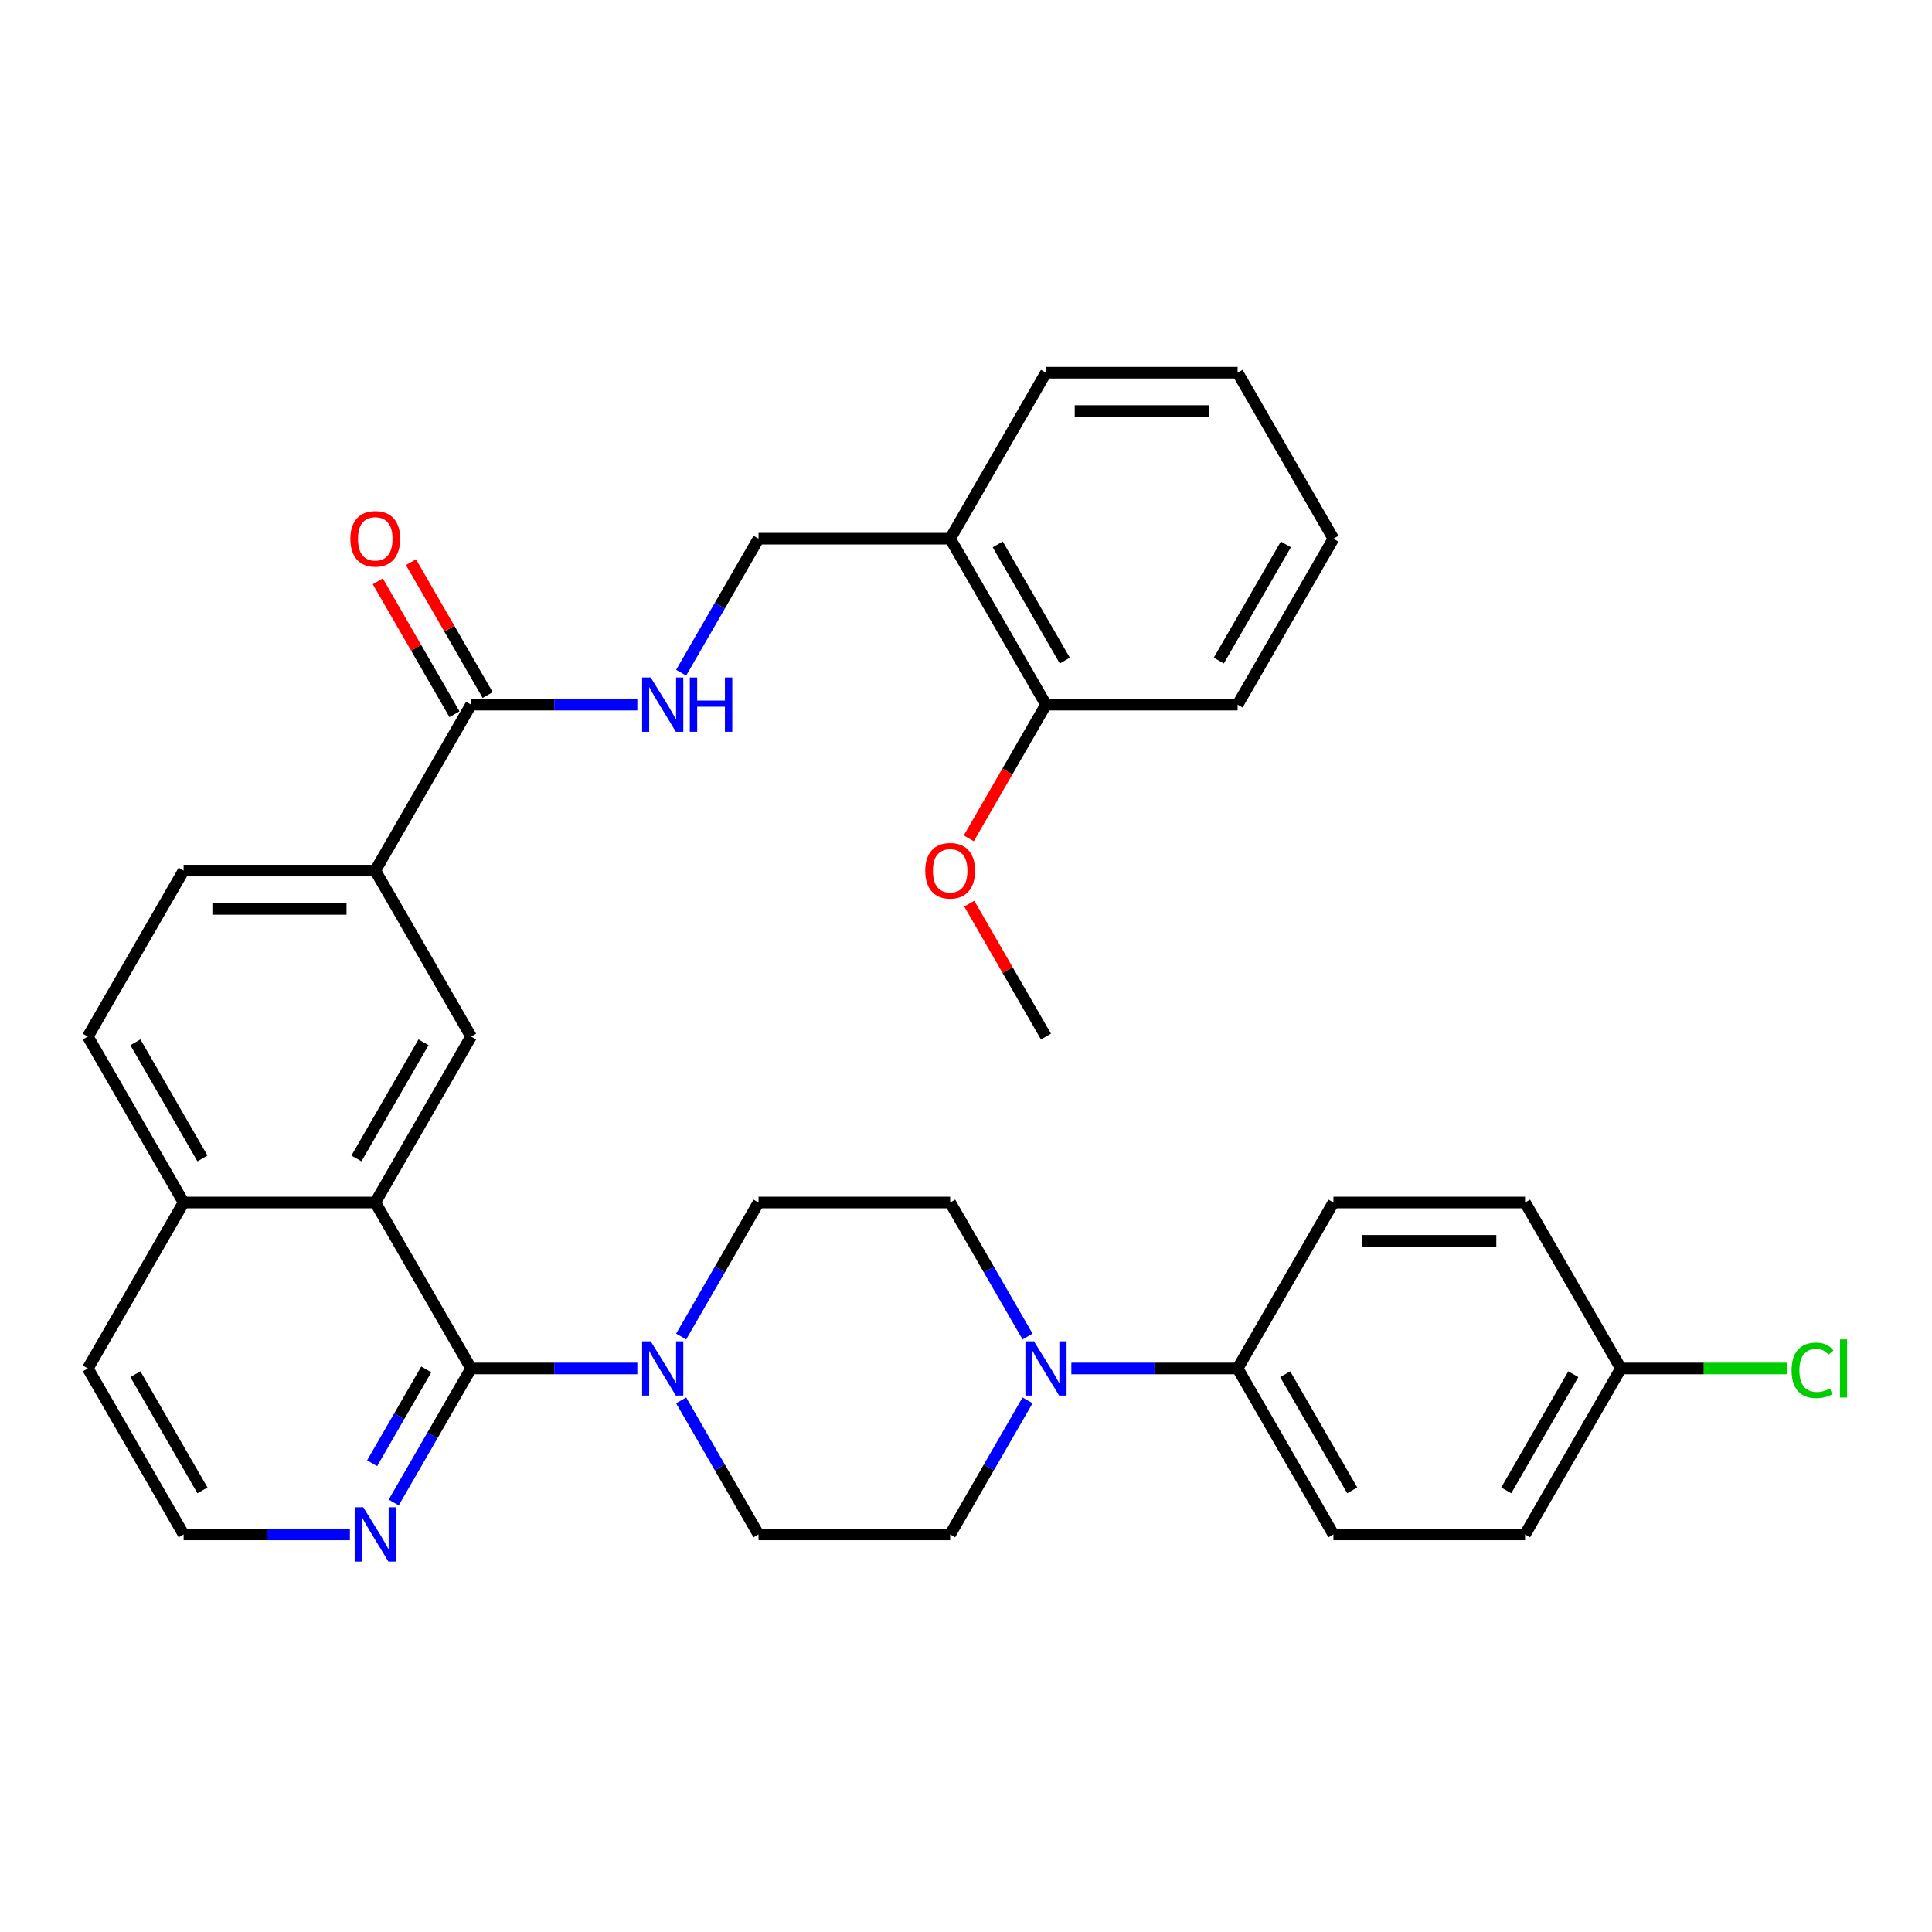 <?xml version='1.0' encoding='iso-8859-1'?>
<svg version='1.1' baseProfile='full'
              xmlns='http://www.w3.org/2000/svg'
                      xmlns:rdkit='http://www.rdkit.org/xml'
                      xmlns:xlink='http://www.w3.org/1999/xlink'
                  xml:space='preserve'
width='1000px' height='1000px' viewBox='0 0 1000 1000'>
<!-- END OF HEADER -->
<rect style='opacity:1.0;fill:#FFFFFF;stroke:none' width='1000' height='1000' x='0' y='0'> </rect>
<path class='bond-0' d='M 243.831,708.315 L 194.237,622.415' style='fill:none;fill-rule:evenodd;stroke:#000000;stroke-width:6px;stroke-linecap:butt;stroke-linejoin:miter;stroke-opacity:1' />
<path class='bond-1' d='M 243.831,708.315 L 286.859,708.315' style='fill:none;fill-rule:evenodd;stroke:#000000;stroke-width:6px;stroke-linecap:butt;stroke-linejoin:miter;stroke-opacity:1' />
<path class='bond-1' d='M 286.859,708.315 L 329.887,708.315' style='fill:none;fill-rule:evenodd;stroke:#0000FF;stroke-width:6px;stroke-linecap:butt;stroke-linejoin:miter;stroke-opacity:1' />
<path class='bond-7' d='M 243.831,708.315 L 223.805,743.002' style='fill:none;fill-rule:evenodd;stroke:#000000;stroke-width:6px;stroke-linecap:butt;stroke-linejoin:miter;stroke-opacity:1' />
<path class='bond-7' d='M 223.805,743.002 L 203.778,777.69' style='fill:none;fill-rule:evenodd;stroke:#0000FF;stroke-width:6px;stroke-linecap:butt;stroke-linejoin:miter;stroke-opacity:1' />
<path class='bond-7' d='M 220.643,708.802 L 206.625,733.084' style='fill:none;fill-rule:evenodd;stroke:#000000;stroke-width:6px;stroke-linecap:butt;stroke-linejoin:miter;stroke-opacity:1' />
<path class='bond-7' d='M 206.625,733.084 L 192.606,757.365' style='fill:none;fill-rule:evenodd;stroke:#0000FF;stroke-width:6px;stroke-linecap:butt;stroke-linejoin:miter;stroke-opacity:1' />
<path class='bond-3' d='M 194.237,622.415 L 243.831,536.516' style='fill:none;fill-rule:evenodd;stroke:#000000;stroke-width:6px;stroke-linecap:butt;stroke-linejoin:miter;stroke-opacity:1' />
<path class='bond-3' d='M 184.496,599.611 L 219.212,539.482' style='fill:none;fill-rule:evenodd;stroke:#000000;stroke-width:6px;stroke-linecap:butt;stroke-linejoin:miter;stroke-opacity:1' />
<path class='bond-15' d='M 194.237,622.415 L 95.049,622.415' style='fill:none;fill-rule:evenodd;stroke:#000000;stroke-width:6px;stroke-linecap:butt;stroke-linejoin:miter;stroke-opacity:1' />
<path class='bond-10' d='M 352.561,724.84 L 372.587,759.527' style='fill:none;fill-rule:evenodd;stroke:#0000FF;stroke-width:6px;stroke-linecap:butt;stroke-linejoin:miter;stroke-opacity:1' />
<path class='bond-10' d='M 372.587,759.527 L 392.614,794.215' style='fill:none;fill-rule:evenodd;stroke:#000000;stroke-width:6px;stroke-linecap:butt;stroke-linejoin:miter;stroke-opacity:1' />
<path class='bond-11' d='M 352.561,691.79 L 372.587,657.103' style='fill:none;fill-rule:evenodd;stroke:#0000FF;stroke-width:6px;stroke-linecap:butt;stroke-linejoin:miter;stroke-opacity:1' />
<path class='bond-11' d='M 372.587,657.103 L 392.614,622.415' style='fill:none;fill-rule:evenodd;stroke:#000000;stroke-width:6px;stroke-linecap:butt;stroke-linejoin:miter;stroke-opacity:1' />
<path class='bond-2' d='M 531.856,691.79 L 511.829,657.103' style='fill:none;fill-rule:evenodd;stroke:#0000FF;stroke-width:6px;stroke-linecap:butt;stroke-linejoin:miter;stroke-opacity:1' />
<path class='bond-2' d='M 511.829,657.103 L 491.803,622.415' style='fill:none;fill-rule:evenodd;stroke:#000000;stroke-width:6px;stroke-linecap:butt;stroke-linejoin:miter;stroke-opacity:1' />
<path class='bond-8' d='M 554.529,708.315 L 597.557,708.315' style='fill:none;fill-rule:evenodd;stroke:#0000FF;stroke-width:6px;stroke-linecap:butt;stroke-linejoin:miter;stroke-opacity:1' />
<path class='bond-8' d='M 597.557,708.315 L 640.585,708.315' style='fill:none;fill-rule:evenodd;stroke:#000000;stroke-width:6px;stroke-linecap:butt;stroke-linejoin:miter;stroke-opacity:1' />
<path class='bond-35' d='M 531.856,724.84 L 511.829,759.527' style='fill:none;fill-rule:evenodd;stroke:#0000FF;stroke-width:6px;stroke-linecap:butt;stroke-linejoin:miter;stroke-opacity:1' />
<path class='bond-35' d='M 511.829,759.527 L 491.803,794.215' style='fill:none;fill-rule:evenodd;stroke:#000000;stroke-width:6px;stroke-linecap:butt;stroke-linejoin:miter;stroke-opacity:1' />
<path class='bond-5' d='M 243.831,536.516 L 194.237,450.616' style='fill:none;fill-rule:evenodd;stroke:#000000;stroke-width:6px;stroke-linecap:butt;stroke-linejoin:miter;stroke-opacity:1' />
<path class='bond-4' d='M 243.831,364.716 L 194.237,450.616' style='fill:none;fill-rule:evenodd;stroke:#000000;stroke-width:6px;stroke-linecap:butt;stroke-linejoin:miter;stroke-opacity:1' />
<path class='bond-6' d='M 243.831,364.716 L 286.859,364.716' style='fill:none;fill-rule:evenodd;stroke:#000000;stroke-width:6px;stroke-linecap:butt;stroke-linejoin:miter;stroke-opacity:1' />
<path class='bond-6' d='M 286.859,364.716 L 329.887,364.716' style='fill:none;fill-rule:evenodd;stroke:#0000FF;stroke-width:6px;stroke-linecap:butt;stroke-linejoin:miter;stroke-opacity:1' />
<path class='bond-16' d='M 252.421,359.757 L 232.566,325.367' style='fill:none;fill-rule:evenodd;stroke:#000000;stroke-width:6px;stroke-linecap:butt;stroke-linejoin:miter;stroke-opacity:1' />
<path class='bond-16' d='M 232.566,325.367 L 212.711,290.977' style='fill:none;fill-rule:evenodd;stroke:#FF0000;stroke-width:6px;stroke-linecap:butt;stroke-linejoin:miter;stroke-opacity:1' />
<path class='bond-16' d='M 235.241,369.676 L 215.386,335.286' style='fill:none;fill-rule:evenodd;stroke:#000000;stroke-width:6px;stroke-linecap:butt;stroke-linejoin:miter;stroke-opacity:1' />
<path class='bond-16' d='M 215.386,335.286 L 195.531,300.896' style='fill:none;fill-rule:evenodd;stroke:#FF0000;stroke-width:6px;stroke-linecap:butt;stroke-linejoin:miter;stroke-opacity:1' />
<path class='bond-36' d='M 194.237,450.616 L 95.049,450.616' style='fill:none;fill-rule:evenodd;stroke:#000000;stroke-width:6px;stroke-linecap:butt;stroke-linejoin:miter;stroke-opacity:1' />
<path class='bond-36' d='M 179.359,470.454 L 109.927,470.454' style='fill:none;fill-rule:evenodd;stroke:#000000;stroke-width:6px;stroke-linecap:butt;stroke-linejoin:miter;stroke-opacity:1' />
<path class='bond-14' d='M 352.561,348.191 L 372.587,313.504' style='fill:none;fill-rule:evenodd;stroke:#0000FF;stroke-width:6px;stroke-linecap:butt;stroke-linejoin:miter;stroke-opacity:1' />
<path class='bond-14' d='M 372.587,313.504 L 392.614,278.816' style='fill:none;fill-rule:evenodd;stroke:#000000;stroke-width:6px;stroke-linecap:butt;stroke-linejoin:miter;stroke-opacity:1' />
<path class='bond-23' d='M 181.105,794.215 L 138.077,794.215' style='fill:none;fill-rule:evenodd;stroke:#0000FF;stroke-width:6px;stroke-linecap:butt;stroke-linejoin:miter;stroke-opacity:1' />
<path class='bond-23' d='M 138.077,794.215 L 95.049,794.215' style='fill:none;fill-rule:evenodd;stroke:#000000;stroke-width:6px;stroke-linecap:butt;stroke-linejoin:miter;stroke-opacity:1' />
<path class='bond-20' d='M 640.585,708.315 L 690.18,794.215' style='fill:none;fill-rule:evenodd;stroke:#000000;stroke-width:6px;stroke-linecap:butt;stroke-linejoin:miter;stroke-opacity:1' />
<path class='bond-20' d='M 665.204,711.281 L 699.92,771.411' style='fill:none;fill-rule:evenodd;stroke:#000000;stroke-width:6px;stroke-linecap:butt;stroke-linejoin:miter;stroke-opacity:1' />
<path class='bond-21' d='M 640.585,708.315 L 690.18,622.415' style='fill:none;fill-rule:evenodd;stroke:#000000;stroke-width:6px;stroke-linecap:butt;stroke-linejoin:miter;stroke-opacity:1' />
<path class='bond-9' d='M 491.803,278.816 L 392.614,278.816' style='fill:none;fill-rule:evenodd;stroke:#000000;stroke-width:6px;stroke-linecap:butt;stroke-linejoin:miter;stroke-opacity:1' />
<path class='bond-18' d='M 491.803,278.816 L 541.397,364.716' style='fill:none;fill-rule:evenodd;stroke:#000000;stroke-width:6px;stroke-linecap:butt;stroke-linejoin:miter;stroke-opacity:1' />
<path class='bond-18' d='M 516.422,281.782 L 551.138,341.912' style='fill:none;fill-rule:evenodd;stroke:#000000;stroke-width:6px;stroke-linecap:butt;stroke-linejoin:miter;stroke-opacity:1' />
<path class='bond-28' d='M 491.803,278.816 L 541.397,192.917' style='fill:none;fill-rule:evenodd;stroke:#000000;stroke-width:6px;stroke-linecap:butt;stroke-linejoin:miter;stroke-opacity:1' />
<path class='bond-12' d='M 392.614,794.215 L 491.803,794.215' style='fill:none;fill-rule:evenodd;stroke:#000000;stroke-width:6px;stroke-linecap:butt;stroke-linejoin:miter;stroke-opacity:1' />
<path class='bond-13' d='M 392.614,622.415 L 491.803,622.415' style='fill:none;fill-rule:evenodd;stroke:#000000;stroke-width:6px;stroke-linecap:butt;stroke-linejoin:miter;stroke-opacity:1' />
<path class='bond-19' d='M 95.049,622.415 L 45.455,536.516' style='fill:none;fill-rule:evenodd;stroke:#000000;stroke-width:6px;stroke-linecap:butt;stroke-linejoin:miter;stroke-opacity:1' />
<path class='bond-19' d='M 104.79,599.611 L 70.074,539.482' style='fill:none;fill-rule:evenodd;stroke:#000000;stroke-width:6px;stroke-linecap:butt;stroke-linejoin:miter;stroke-opacity:1' />
<path class='bond-34' d='M 95.049,622.415 L 45.455,708.315' style='fill:none;fill-rule:evenodd;stroke:#000000;stroke-width:6px;stroke-linecap:butt;stroke-linejoin:miter;stroke-opacity:1' />
<path class='bond-17' d='M 95.049,450.616 L 45.455,536.516' style='fill:none;fill-rule:evenodd;stroke:#000000;stroke-width:6px;stroke-linecap:butt;stroke-linejoin:miter;stroke-opacity:1' />
<path class='bond-27' d='M 541.397,364.716 L 521.416,399.324' style='fill:none;fill-rule:evenodd;stroke:#000000;stroke-width:6px;stroke-linecap:butt;stroke-linejoin:miter;stroke-opacity:1' />
<path class='bond-27' d='M 521.416,399.324 L 501.435,433.932' style='fill:none;fill-rule:evenodd;stroke:#FF0000;stroke-width:6px;stroke-linecap:butt;stroke-linejoin:miter;stroke-opacity:1' />
<path class='bond-30' d='M 541.397,364.716 L 640.585,364.716' style='fill:none;fill-rule:evenodd;stroke:#000000;stroke-width:6px;stroke-linecap:butt;stroke-linejoin:miter;stroke-opacity:1' />
<path class='bond-25' d='M 690.18,794.215 L 789.368,794.215' style='fill:none;fill-rule:evenodd;stroke:#000000;stroke-width:6px;stroke-linecap:butt;stroke-linejoin:miter;stroke-opacity:1' />
<path class='bond-24' d='M 690.18,622.415 L 789.368,622.415' style='fill:none;fill-rule:evenodd;stroke:#000000;stroke-width:6px;stroke-linecap:butt;stroke-linejoin:miter;stroke-opacity:1' />
<path class='bond-24' d='M 705.058,642.253 L 774.49,642.253' style='fill:none;fill-rule:evenodd;stroke:#000000;stroke-width:6px;stroke-linecap:butt;stroke-linejoin:miter;stroke-opacity:1' />
<path class='bond-22' d='M 838.962,708.315 L 789.368,622.415' style='fill:none;fill-rule:evenodd;stroke:#000000;stroke-width:6px;stroke-linecap:butt;stroke-linejoin:miter;stroke-opacity:1' />
<path class='bond-26' d='M 838.962,708.315 L 881.901,708.315' style='fill:none;fill-rule:evenodd;stroke:#000000;stroke-width:6px;stroke-linecap:butt;stroke-linejoin:miter;stroke-opacity:1' />
<path class='bond-26' d='M 881.901,708.315 L 924.84,708.315' style='fill:none;fill-rule:evenodd;stroke:#00CC00;stroke-width:6px;stroke-linecap:butt;stroke-linejoin:miter;stroke-opacity:1' />
<path class='bond-37' d='M 838.962,708.315 L 789.368,794.215' style='fill:none;fill-rule:evenodd;stroke:#000000;stroke-width:6px;stroke-linecap:butt;stroke-linejoin:miter;stroke-opacity:1' />
<path class='bond-37' d='M 814.343,711.281 L 779.627,771.411' style='fill:none;fill-rule:evenodd;stroke:#000000;stroke-width:6px;stroke-linecap:butt;stroke-linejoin:miter;stroke-opacity:1' />
<path class='bond-29' d='M 95.049,794.215 L 45.455,708.315' style='fill:none;fill-rule:evenodd;stroke:#000000;stroke-width:6px;stroke-linecap:butt;stroke-linejoin:miter;stroke-opacity:1' />
<path class='bond-29' d='M 104.79,771.411 L 70.074,711.281' style='fill:none;fill-rule:evenodd;stroke:#000000;stroke-width:6px;stroke-linecap:butt;stroke-linejoin:miter;stroke-opacity:1' />
<path class='bond-31' d='M 501.687,467.736 L 521.542,502.126' style='fill:none;fill-rule:evenodd;stroke:#FF0000;stroke-width:6px;stroke-linecap:butt;stroke-linejoin:miter;stroke-opacity:1' />
<path class='bond-31' d='M 521.542,502.126 L 541.397,536.516' style='fill:none;fill-rule:evenodd;stroke:#000000;stroke-width:6px;stroke-linecap:butt;stroke-linejoin:miter;stroke-opacity:1' />
<path class='bond-32' d='M 541.397,192.917 L 640.585,192.917' style='fill:none;fill-rule:evenodd;stroke:#000000;stroke-width:6px;stroke-linecap:butt;stroke-linejoin:miter;stroke-opacity:1' />
<path class='bond-32' d='M 556.275,212.754 L 625.707,212.754' style='fill:none;fill-rule:evenodd;stroke:#000000;stroke-width:6px;stroke-linecap:butt;stroke-linejoin:miter;stroke-opacity:1' />
<path class='bond-38' d='M 640.585,364.716 L 690.18,278.816' style='fill:none;fill-rule:evenodd;stroke:#000000;stroke-width:6px;stroke-linecap:butt;stroke-linejoin:miter;stroke-opacity:1' />
<path class='bond-38' d='M 630.845,341.912 L 665.56,281.782' style='fill:none;fill-rule:evenodd;stroke:#000000;stroke-width:6px;stroke-linecap:butt;stroke-linejoin:miter;stroke-opacity:1' />
<path class='bond-33' d='M 640.585,192.917 L 690.18,278.816' style='fill:none;fill-rule:evenodd;stroke:#000000;stroke-width:6px;stroke-linecap:butt;stroke-linejoin:miter;stroke-opacity:1' />
<path  class='atom-2' d='M 336.811 694.27
L 346.015 709.148
Q 346.928 710.616, 348.396 713.274
Q 349.864 715.933, 349.943 716.091
L 349.943 694.27
L 353.673 694.27
L 353.673 722.36
L 349.824 722.36
L 339.945 706.093
Q 338.795 704.189, 337.565 702.007
Q 336.374 699.824, 336.017 699.15
L 336.017 722.36
L 332.367 722.36
L 332.367 694.27
L 336.811 694.27
' fill='#0000FF'/>
<path  class='atom-3' d='M 535.188 694.27
L 544.392 709.148
Q 545.305 710.616, 546.773 713.274
Q 548.241 715.933, 548.32 716.091
L 548.32 694.27
L 552.05 694.27
L 552.05 722.36
L 548.201 722.36
L 538.322 706.093
Q 537.171 704.189, 535.941 702.007
Q 534.751 699.824, 534.394 699.15
L 534.394 722.36
L 530.744 722.36
L 530.744 694.27
L 535.188 694.27
' fill='#0000FF'/>
<path  class='atom-7' d='M 336.811 350.671
L 346.015 365.549
Q 346.928 367.017, 348.396 369.676
Q 349.864 372.334, 349.943 372.492
L 349.943 350.671
L 353.673 350.671
L 353.673 378.761
L 349.824 378.761
L 339.945 362.494
Q 338.795 360.59, 337.565 358.408
Q 336.374 356.226, 336.017 355.551
L 336.017 378.761
L 332.367 378.761
L 332.367 350.671
L 336.811 350.671
' fill='#0000FF'/>
<path  class='atom-7' d='M 357.045 350.671
L 360.854 350.671
L 360.854 362.613
L 375.217 362.613
L 375.217 350.671
L 379.025 350.671
L 379.025 378.761
L 375.217 378.761
L 375.217 365.787
L 360.854 365.787
L 360.854 378.761
L 357.045 378.761
L 357.045 350.671
' fill='#0000FF'/>
<path  class='atom-8' d='M 188.028 780.17
L 197.233 795.048
Q 198.145 796.516, 199.613 799.174
Q 201.081 801.832, 201.161 801.991
L 201.161 780.17
L 204.89 780.17
L 204.89 808.26
L 201.042 808.26
L 191.162 791.993
Q 190.012 790.088, 188.782 787.906
Q 187.592 785.724, 187.235 785.05
L 187.235 808.26
L 183.584 808.26
L 183.584 780.17
L 188.028 780.17
' fill='#0000FF'/>
<path  class='atom-17' d='M 181.343 278.896
Q 181.343 272.151, 184.675 268.382
Q 188.008 264.613, 194.237 264.613
Q 200.466 264.613, 203.799 268.382
Q 207.132 272.151, 207.132 278.896
Q 207.132 285.72, 203.759 289.608
Q 200.387 293.457, 194.237 293.457
Q 188.048 293.457, 184.675 289.608
Q 181.343 285.76, 181.343 278.896
M 194.237 290.283
Q 198.522 290.283, 200.823 287.426
Q 203.164 284.53, 203.164 278.896
Q 203.164 273.381, 200.823 270.604
Q 198.522 267.787, 194.237 267.787
Q 189.952 267.787, 187.611 270.564
Q 185.31 273.341, 185.31 278.896
Q 185.31 284.569, 187.611 287.426
Q 189.952 290.283, 194.237 290.283
' fill='#FF0000'/>
<path  class='atom-27' d='M 927.319 709.287
Q 927.319 702.304, 930.573 698.654
Q 933.866 694.964, 940.095 694.964
Q 945.887 694.964, 948.982 699.051
L 946.364 701.193
Q 944.102 698.218, 940.095 698.218
Q 935.85 698.218, 933.588 701.074
Q 931.366 703.891, 931.366 709.287
Q 931.366 714.842, 933.667 717.698
Q 936.008 720.555, 940.531 720.555
Q 943.626 720.555, 947.236 718.69
L 948.347 721.666
Q 946.879 722.618, 944.657 723.173
Q 942.436 723.729, 939.976 723.729
Q 933.866 723.729, 930.573 719.999
Q 927.319 716.27, 927.319 709.287
' fill='#00CC00'/>
<path  class='atom-27' d='M 952.394 693.258
L 956.044 693.258
L 956.044 723.372
L 952.394 723.372
L 952.394 693.258
' fill='#00CC00'/>
<path  class='atom-28' d='M 478.908 450.695
Q 478.908 443.95, 482.241 440.181
Q 485.574 436.412, 491.803 436.412
Q 498.032 436.412, 501.364 440.181
Q 504.697 443.95, 504.697 450.695
Q 504.697 457.519, 501.325 461.408
Q 497.952 465.256, 491.803 465.256
Q 485.613 465.256, 482.241 461.408
Q 478.908 457.559, 478.908 450.695
M 491.803 462.082
Q 496.088 462.082, 498.389 459.225
Q 500.73 456.329, 500.73 450.695
Q 500.73 445.18, 498.389 442.403
Q 496.088 439.586, 491.803 439.586
Q 487.518 439.586, 485.177 442.363
Q 482.876 445.141, 482.876 450.695
Q 482.876 456.369, 485.177 459.225
Q 487.518 462.082, 491.803 462.082
' fill='#FF0000'/>
</svg>
